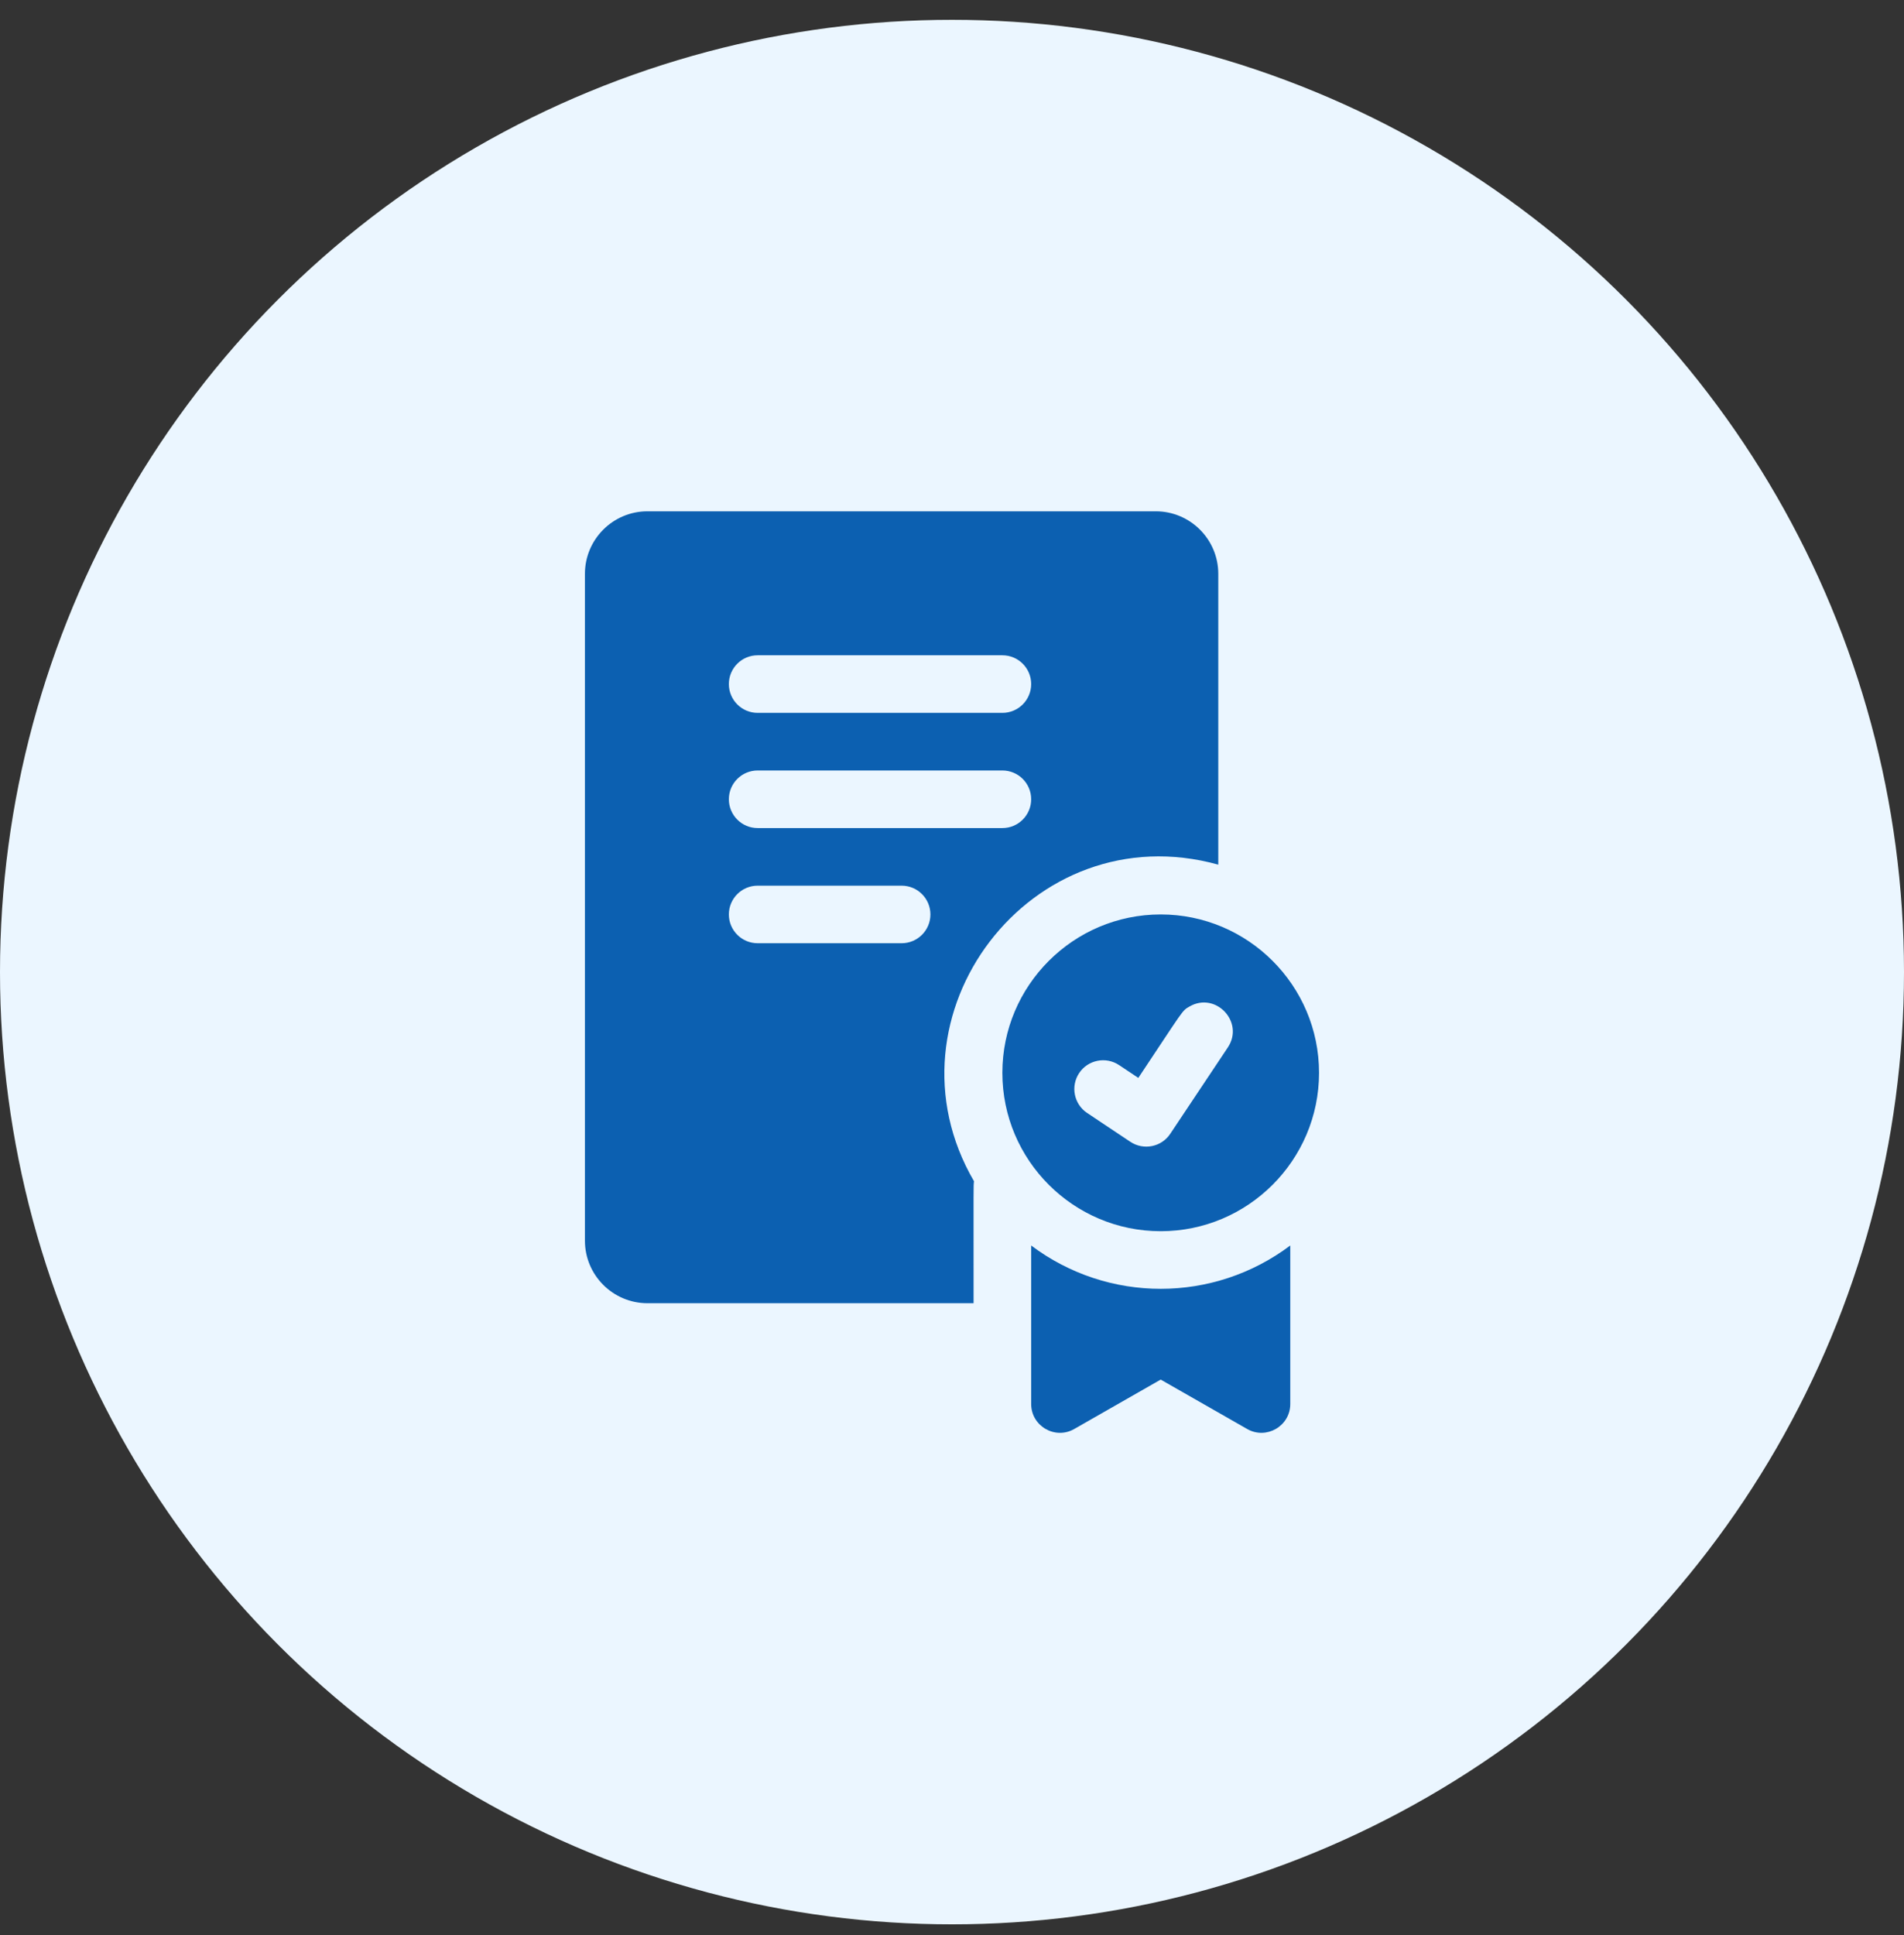 <svg width="62" height="63" viewBox="0 0 62 63" fill="none" xmlns="http://www.w3.org/2000/svg">
<rect x="0" y="0" width="62" height="63" fill="#333333" stroke="none"/>
<circle cx="31" cy="31.645" r="31" fill="#EBF6FF"/>
<g clip-path="url(#clip0_1335_662)">
<path d="M37.796 29.769C34.953 29.769 32.64 32.082 32.64 34.925C32.64 37.768 34.953 40.081 37.796 40.081C40.639 40.081 42.952 37.768 42.952 34.925C42.952 32.082 40.639 29.769 37.796 29.769ZM39.982 34.098C38.483 36.346 38.908 35.709 38.107 36.91C37.82 37.342 37.237 37.456 36.807 37.17L35.401 36.232C34.97 35.945 34.854 35.363 35.141 34.932C35.428 34.502 36.01 34.386 36.441 34.673L37.067 35.09C38.562 32.847 38.482 32.909 38.734 32.766C39.587 32.272 40.531 33.274 39.982 34.098ZM33.578 40.546V45.706C33.578 46.424 34.356 46.877 34.98 46.52L37.796 44.911L40.612 46.52C41.234 46.876 42.015 46.426 42.015 45.706V40.546C39.517 42.425 36.079 42.428 33.578 40.546ZM39.671 28.148V18.681C39.671 17.558 38.758 16.645 37.635 16.645H21.083C19.96 16.645 19.047 17.558 19.047 18.681V40.389C19.047 41.511 19.96 42.425 21.083 42.425H31.703C31.703 38.391 31.696 38.64 31.717 38.455C28.579 33.074 33.576 26.456 39.671 28.148ZM24.672 21.332H32.64C33.158 21.332 33.578 21.751 33.578 22.269C33.578 22.787 33.158 23.207 32.64 23.207H24.672C24.154 23.207 23.734 22.787 23.734 22.269C23.734 21.751 24.154 21.332 24.672 21.332ZM29.359 30.706H24.672C24.154 30.706 23.734 30.287 23.734 29.769C23.734 29.251 24.154 28.832 24.672 28.832H29.359C29.877 28.832 30.297 29.251 30.297 29.769C30.297 30.287 29.877 30.706 29.359 30.706ZM24.672 26.957C24.154 26.957 23.734 26.537 23.734 26.019C23.734 25.501 24.154 25.082 24.672 25.082H32.64C33.158 25.082 33.578 25.501 33.578 26.019C33.578 26.537 33.158 26.957 32.64 26.957H24.672Z" fill="#0C60B1"/>
</g>
<defs>
<clipPath id="clip0_1335_662">
<rect width="30" height="30" fill="white" transform="translate(16 16.645)"/>
</clipPath>
</defs>
</svg>
